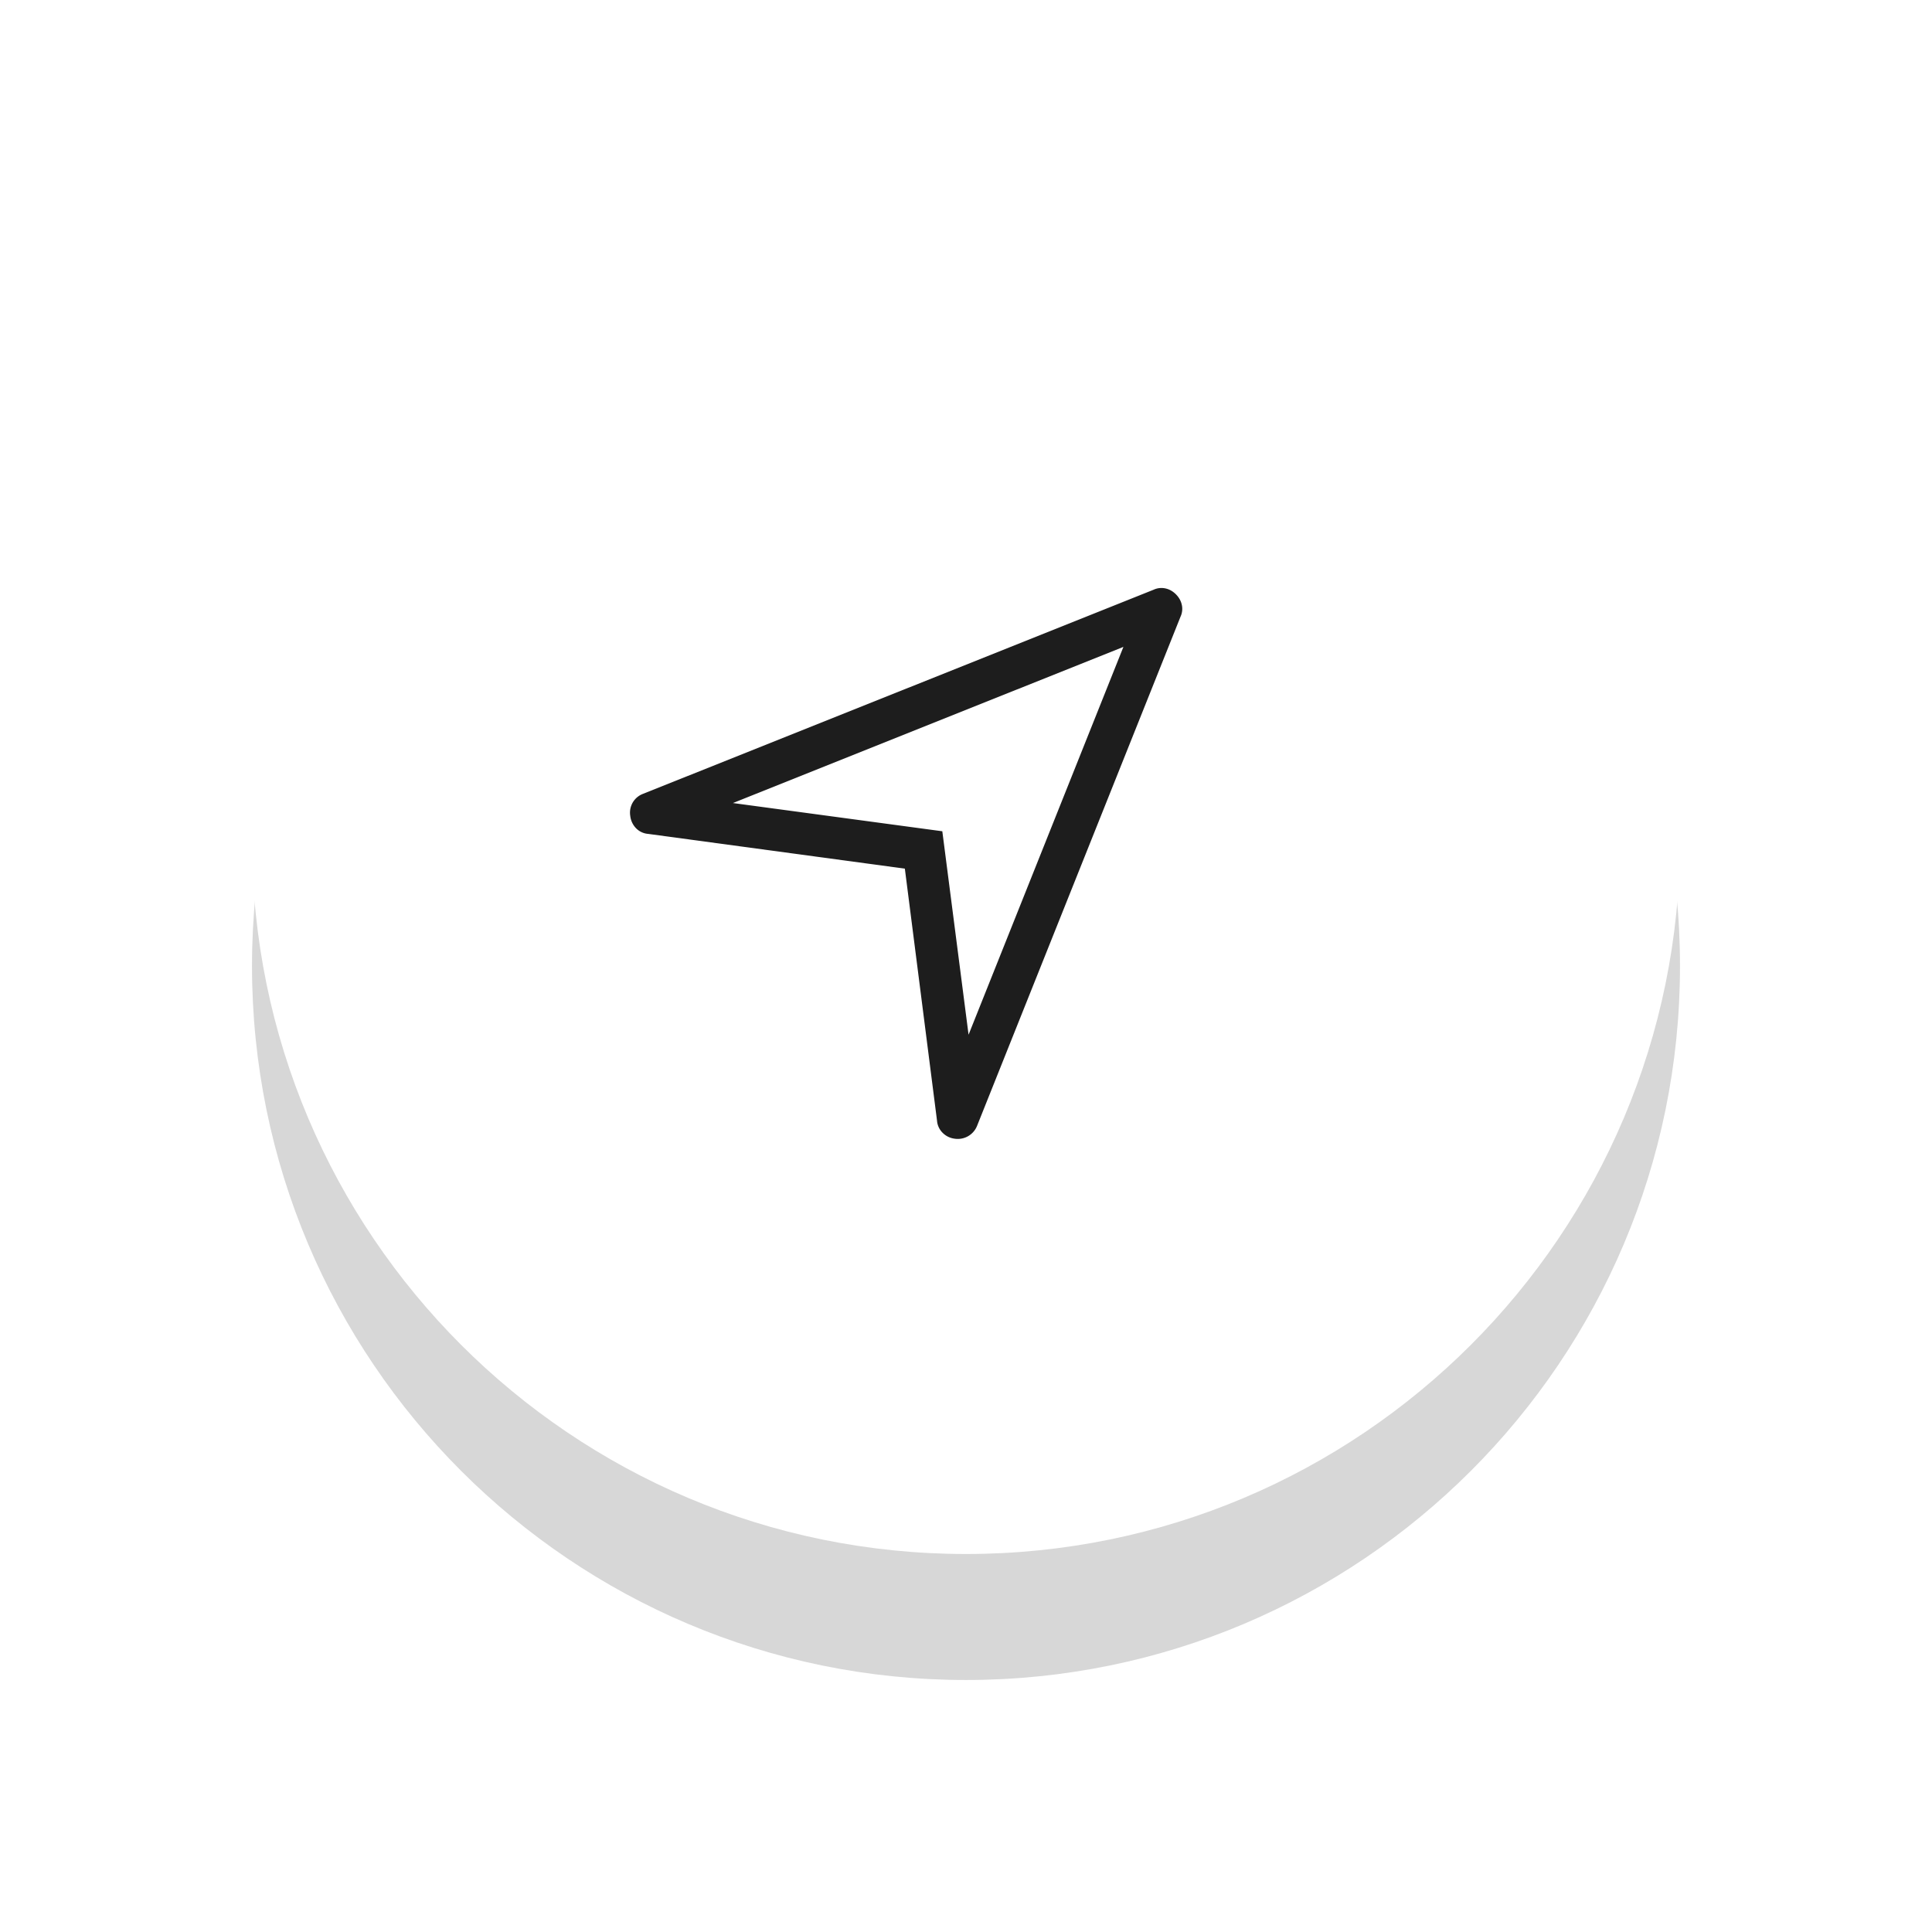 <svg xmlns="http://www.w3.org/2000/svg" width="46" height="46" viewBox="0 0 46 46"><defs><mask id="re7vb" width="2" height="2" x="-1" y="-1"><path fill="#fff" d="M6 3h34v34H6z"/><path d="M6 20c0-9.389 7.611-17 17-17s17 7.611 17 17-7.611 17-17 17S6 29.389 6 20z"/></mask><filter id="re7va" width="66" height="69" x="-10" y="-13" filterUnits="userSpaceOnUse"><feOffset dy="3" in="SourceGraphic" result="FeOffset1023Out"/><feGaussianBlur in="FeOffset1023Out" result="FeGaussianBlur1024Out" stdDeviation="2.4 2.4"/></filter></defs><g><g><g filter="url(#re7va)"><path fill="none" d="M6 20c0-9.389 7.611-17 17-17s17 7.611 17 17-7.611 17-17 17S6 29.389 6 20z" mask="url(&quot;#re7vb&quot;)"/><path fill-opacity=".16" d="M6 20c0-9.389 7.611-17 17-17s17 7.611 17 17-7.611 17-17 17S6 29.389 6 20z"/></g><path fill="#fff" d="M6 20c0-9.389 7.611-17 17-17s17 7.611 17 17-7.611 17-17 17S6 29.389 6 20z"/></g><g><path fill="#1d1d1d" d="M15.435 19.855a.452.452 0 0 1-.289-.133.5.5 0 0 1-.14-.297.478.478 0 0 1 .304-.524l12.157-4.86a.443.443 0 0 1 .281-.031c.094.02.178.068.25.14.073.074.12.157.14.25a.439.439 0 0 1-.03.282l-4.845 12.125a.494.494 0 0 1-.531.305.487.487 0 0 1-.289-.141.457.457 0 0 1-.133-.289l-.766-6zm2.016-.735l4.985.672.625 4.844 3.687-9.234z"/></g></g></svg>
